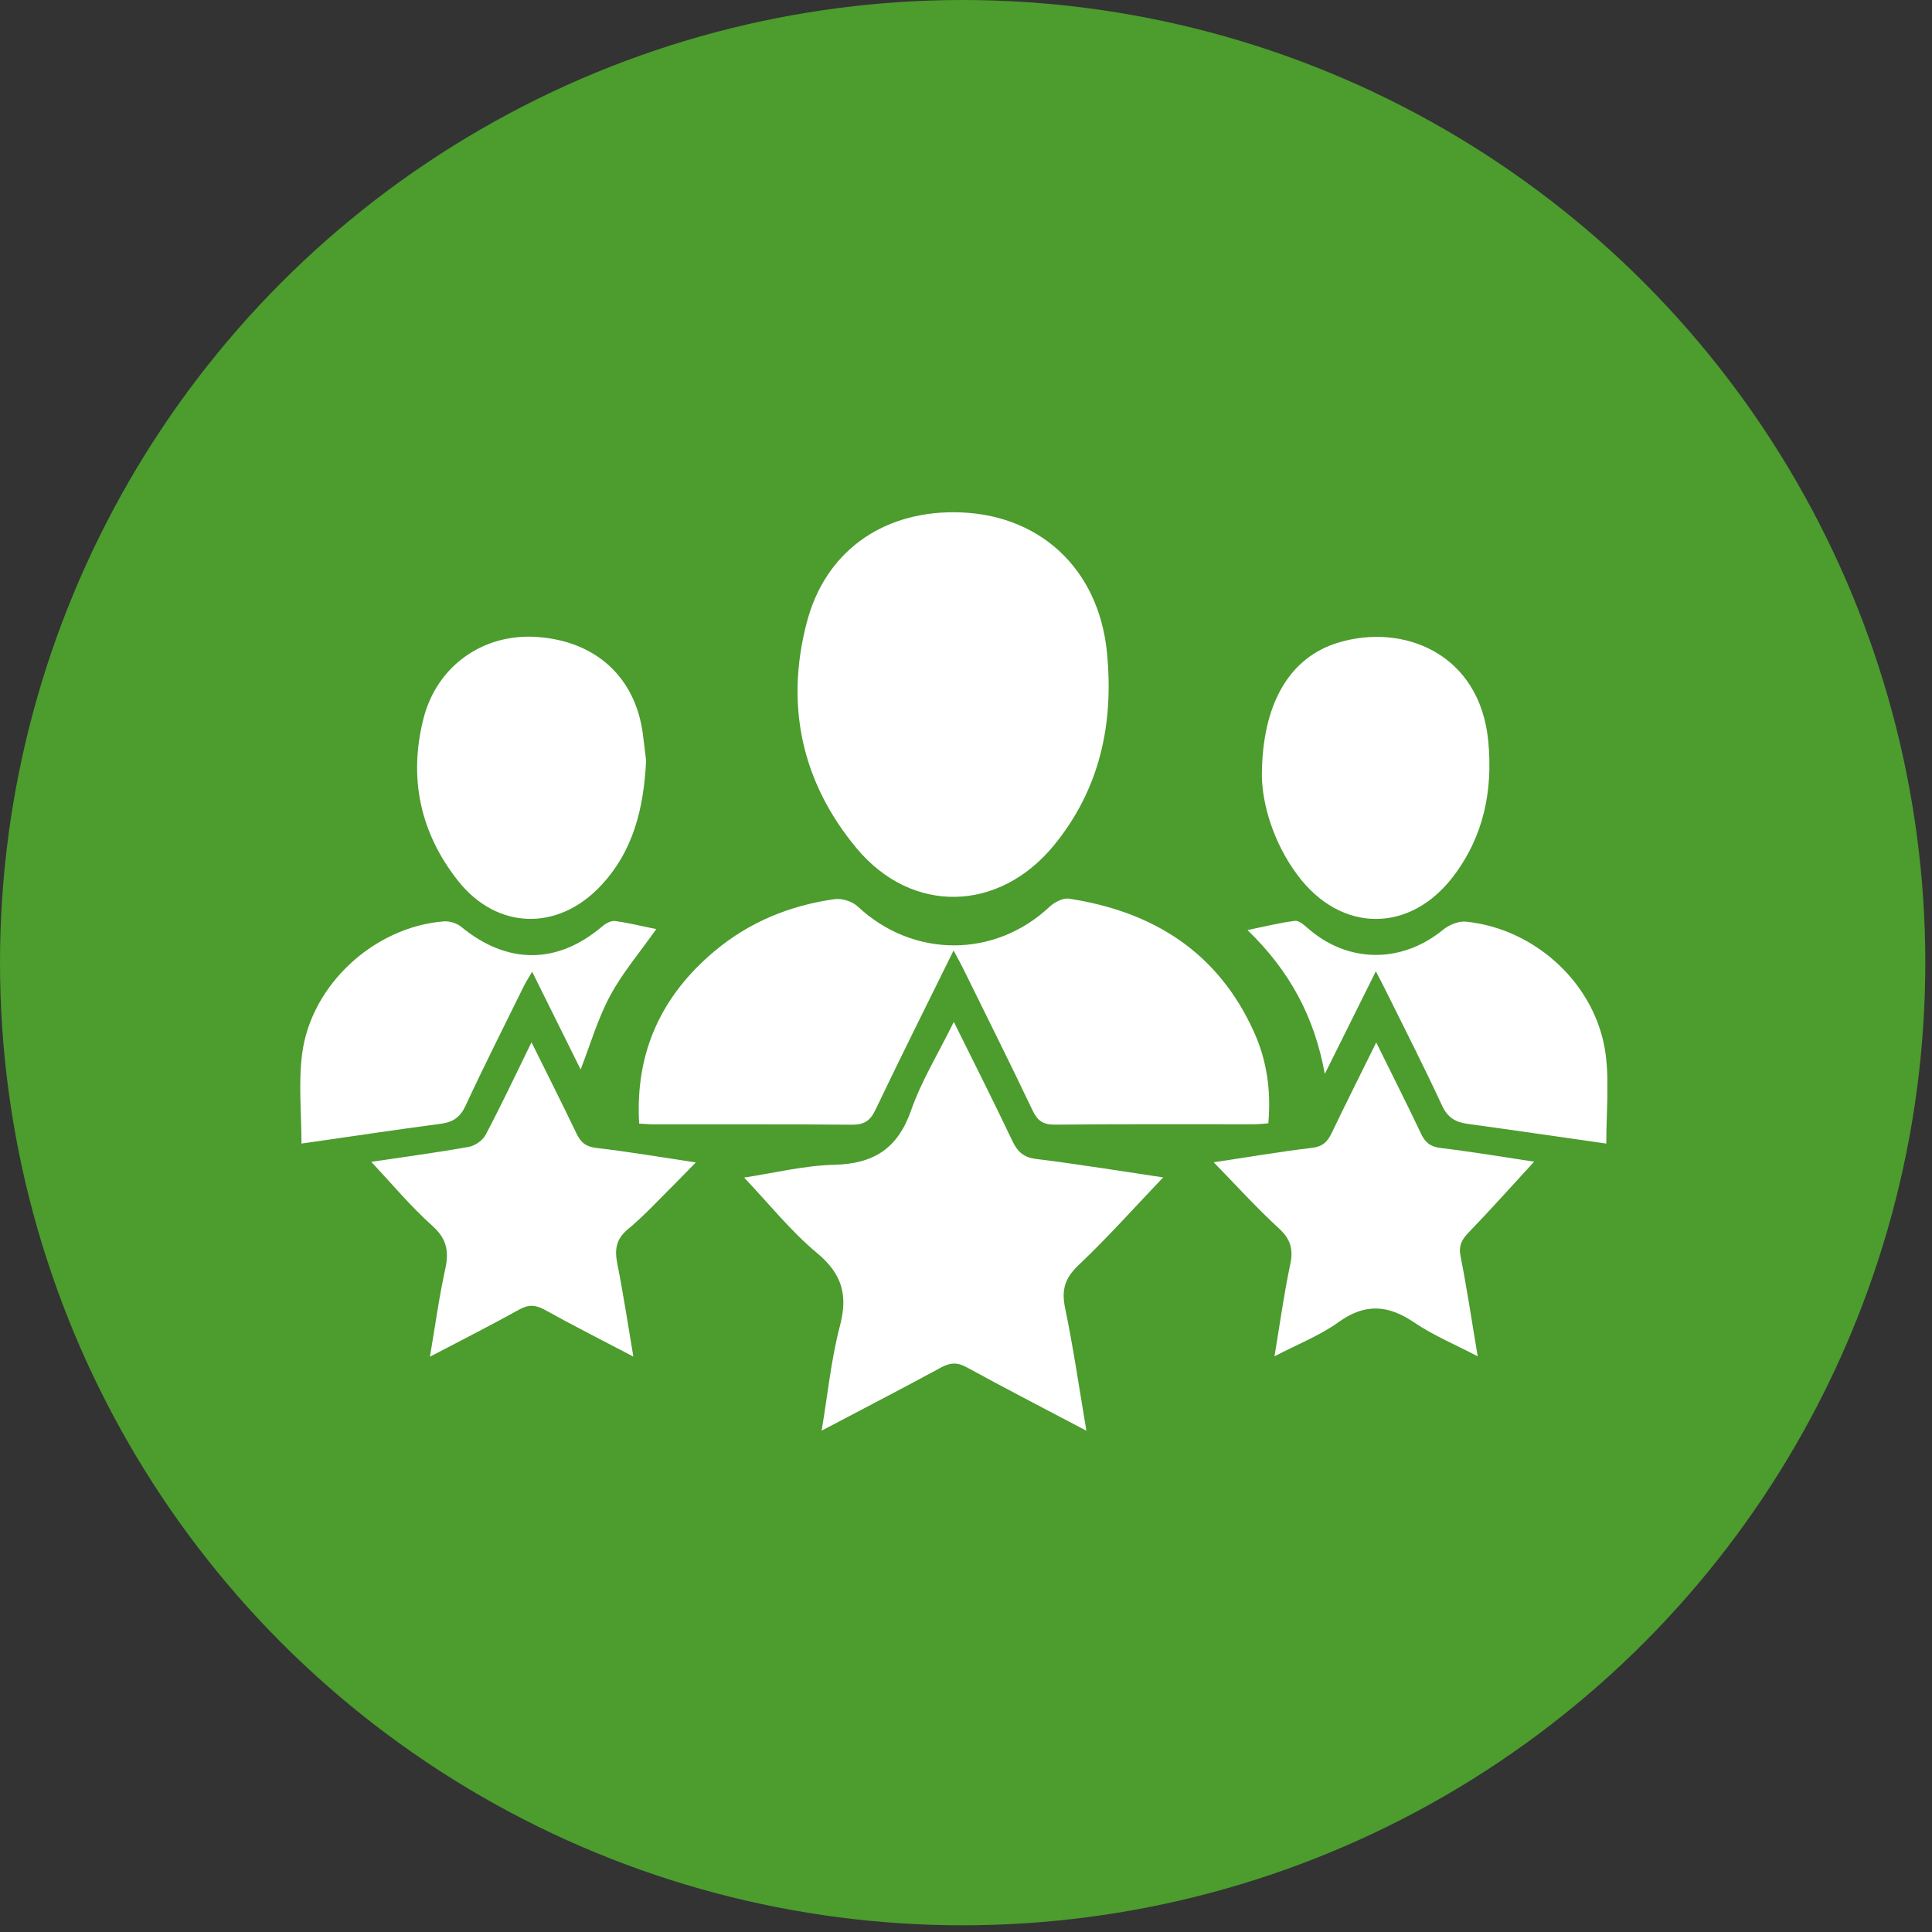 <svg xmlns="http://www.w3.org/2000/svg" width="71" height="71" viewBox="0 0 71 71" fill="none"><rect x="0" y="0" width="71" height="71" fill="#333333" stroke="none"/><circle cx="35.377" cy="35.377" r="35.377" fill="#4C9C2E"></circle><g clip-path="url(#clip0_8184_88)"><path d="M35.041 34.934C34.045 36.957 33.09 38.862 32.172 40.787C31.979 41.194 31.752 41.336 31.302 41.333C28.887 41.309 26.472 41.323 24.057 41.319C23.881 41.319 23.702 41.303 23.488 41.292C23.336 38.669 24.308 36.588 26.266 34.948C27.542 33.88 29.036 33.273 30.672 33.043C30.939 33.005 31.319 33.124 31.518 33.31C33.547 35.212 36.548 35.222 38.57 33.324C38.753 33.155 39.068 32.989 39.291 33.026C42.373 33.5 44.754 34.985 46.078 37.913C46.556 38.964 46.718 40.086 46.61 41.282C46.424 41.296 46.248 41.316 46.075 41.316C43.64 41.316 41.205 41.306 38.77 41.33C38.34 41.333 38.13 41.194 37.947 40.808C37.11 39.049 36.236 37.303 35.376 35.554C35.288 35.378 35.19 35.205 35.044 34.931L35.041 34.934Z" fill="white"></path><path d="M35.037 18.825C38.153 18.825 40.375 20.869 40.68 23.977C40.937 26.593 40.426 28.989 38.736 31.06C36.717 33.528 33.517 33.616 31.481 31.175C29.466 28.756 28.85 25.932 29.646 22.885C30.313 20.306 32.372 18.825 35.037 18.825Z" fill="white"></path><path d="M35.051 37.551C35.81 39.083 36.521 40.489 37.198 41.916C37.388 42.32 37.608 42.533 38.079 42.591C39.66 42.787 41.232 43.045 42.746 43.269C41.716 44.346 40.72 45.465 39.637 46.492C39.132 46.97 39.003 47.4 39.142 48.071C39.447 49.539 39.66 51.023 39.925 52.579C38.417 51.783 36.961 51.034 35.525 50.247C35.18 50.057 34.922 50.071 34.584 50.254C33.161 51.027 31.722 51.772 30.194 52.576C30.421 51.237 30.543 49.952 30.868 48.722C31.166 47.587 30.946 46.814 30.025 46.048C29.053 45.238 28.247 44.224 27.346 43.275C28.42 43.113 29.544 42.831 30.675 42.804C32.121 42.767 32.995 42.198 33.483 40.804C33.862 39.72 34.479 38.72 35.054 37.551H35.051Z" fill="white"></path><path d="M23.746 27.928C23.658 29.738 23.262 31.304 22.062 32.568C20.491 34.226 18.266 34.171 16.84 32.379C15.445 30.619 15.008 28.603 15.56 26.417C16.051 24.471 17.751 23.275 19.726 23.407C21.89 23.553 23.346 24.881 23.624 26.966C23.671 27.328 23.715 27.691 23.742 27.928H23.746Z" fill="white"></path><path d="M46.373 28.532C46.373 25.827 47.416 24.149 49.177 23.617C51.551 22.895 54.386 23.993 54.694 27.247C54.864 29.053 54.529 30.721 53.421 32.189C51.822 34.307 49.279 34.297 47.687 32.165C46.769 30.935 46.393 29.525 46.373 28.535V28.532Z" fill="white"></path><path d="M13.65 42.696C14.828 42.52 16.031 42.36 17.226 42.147C17.456 42.106 17.741 41.91 17.846 41.706C18.422 40.615 18.947 39.5 19.533 38.303C20.112 39.476 20.66 40.557 21.185 41.655C21.341 41.981 21.524 42.137 21.903 42.184C23.089 42.323 24.267 42.523 25.571 42.719C25.3 42.994 25.087 43.218 24.867 43.438C24.274 44.024 23.709 44.645 23.072 45.177C22.625 45.55 22.584 45.936 22.689 46.458C22.906 47.546 23.072 48.648 23.275 49.854C22.117 49.247 21.053 48.709 20.014 48.132C19.668 47.943 19.411 47.939 19.069 48.132C18.026 48.712 16.959 49.251 15.8 49.858C15.993 48.722 16.136 47.671 16.363 46.634C16.505 45.983 16.42 45.523 15.888 45.048C15.092 44.336 14.402 43.506 13.65 42.703V42.696Z" fill="white"></path><path d="M56.384 42.686C55.595 43.543 54.799 44.435 53.973 45.292C53.709 45.563 53.597 45.79 53.678 46.187C53.912 47.36 54.085 48.542 54.305 49.844C53.475 49.41 52.676 49.078 51.975 48.603C51.013 47.949 50.166 47.885 49.188 48.59C48.507 49.081 47.697 49.393 46.837 49.844C47.037 48.644 47.186 47.546 47.416 46.465C47.535 45.906 47.426 45.533 46.996 45.14C46.177 44.387 45.428 43.56 44.602 42.713C45.828 42.53 47.017 42.326 48.209 42.184C48.591 42.14 48.774 41.974 48.93 41.655C49.455 40.561 50 39.476 50.576 38.31C51.155 39.486 51.704 40.567 52.222 41.662C52.378 41.991 52.564 42.14 52.94 42.188C54.125 42.33 55.304 42.53 56.391 42.693L56.384 42.686Z" fill="white"></path><path d="M59.023 42.025C57.309 41.781 55.626 41.533 53.943 41.303C53.489 41.242 53.197 41.072 52.991 40.622C52.327 39.188 51.606 37.778 50.905 36.361C50.81 36.168 50.705 35.975 50.562 35.694C49.939 36.948 49.357 38.12 48.686 39.466C48.3 37.348 47.389 35.677 45.845 34.179C46.502 34.043 47.037 33.911 47.586 33.84C47.721 33.823 47.907 33.975 48.033 34.087C49.506 35.402 51.494 35.426 53.032 34.168C53.252 33.989 53.604 33.84 53.875 33.87C56.452 34.135 58.667 36.195 59.006 38.741C59.145 39.798 59.03 40.889 59.03 42.022L59.023 42.025Z" fill="white"></path><path d="M11.079 42.025C11.079 40.913 10.964 39.804 11.103 38.73C11.431 36.188 13.748 34.066 16.305 33.86C16.515 33.843 16.786 33.924 16.948 34.059C18.642 35.453 20.477 35.449 22.13 34.046C22.256 33.938 22.452 33.829 22.598 33.846C23.109 33.914 23.61 34.043 24.118 34.144C23.512 35.002 22.879 35.744 22.425 36.588C21.971 37.428 21.7 38.371 21.338 39.303C20.762 38.137 20.18 36.968 19.556 35.71C19.424 35.937 19.323 36.093 19.241 36.259C18.527 37.713 17.792 39.16 17.111 40.631C16.915 41.055 16.654 41.235 16.213 41.296C14.51 41.523 12.806 41.777 11.082 42.025H11.079Z" fill="white"></path></g><defs><clipPath id="clip0_8184_88"><rect width="48.035" height="33.754" fill="white" transform="translate(11.035 18.825)"></rect></clipPath></defs></svg>
